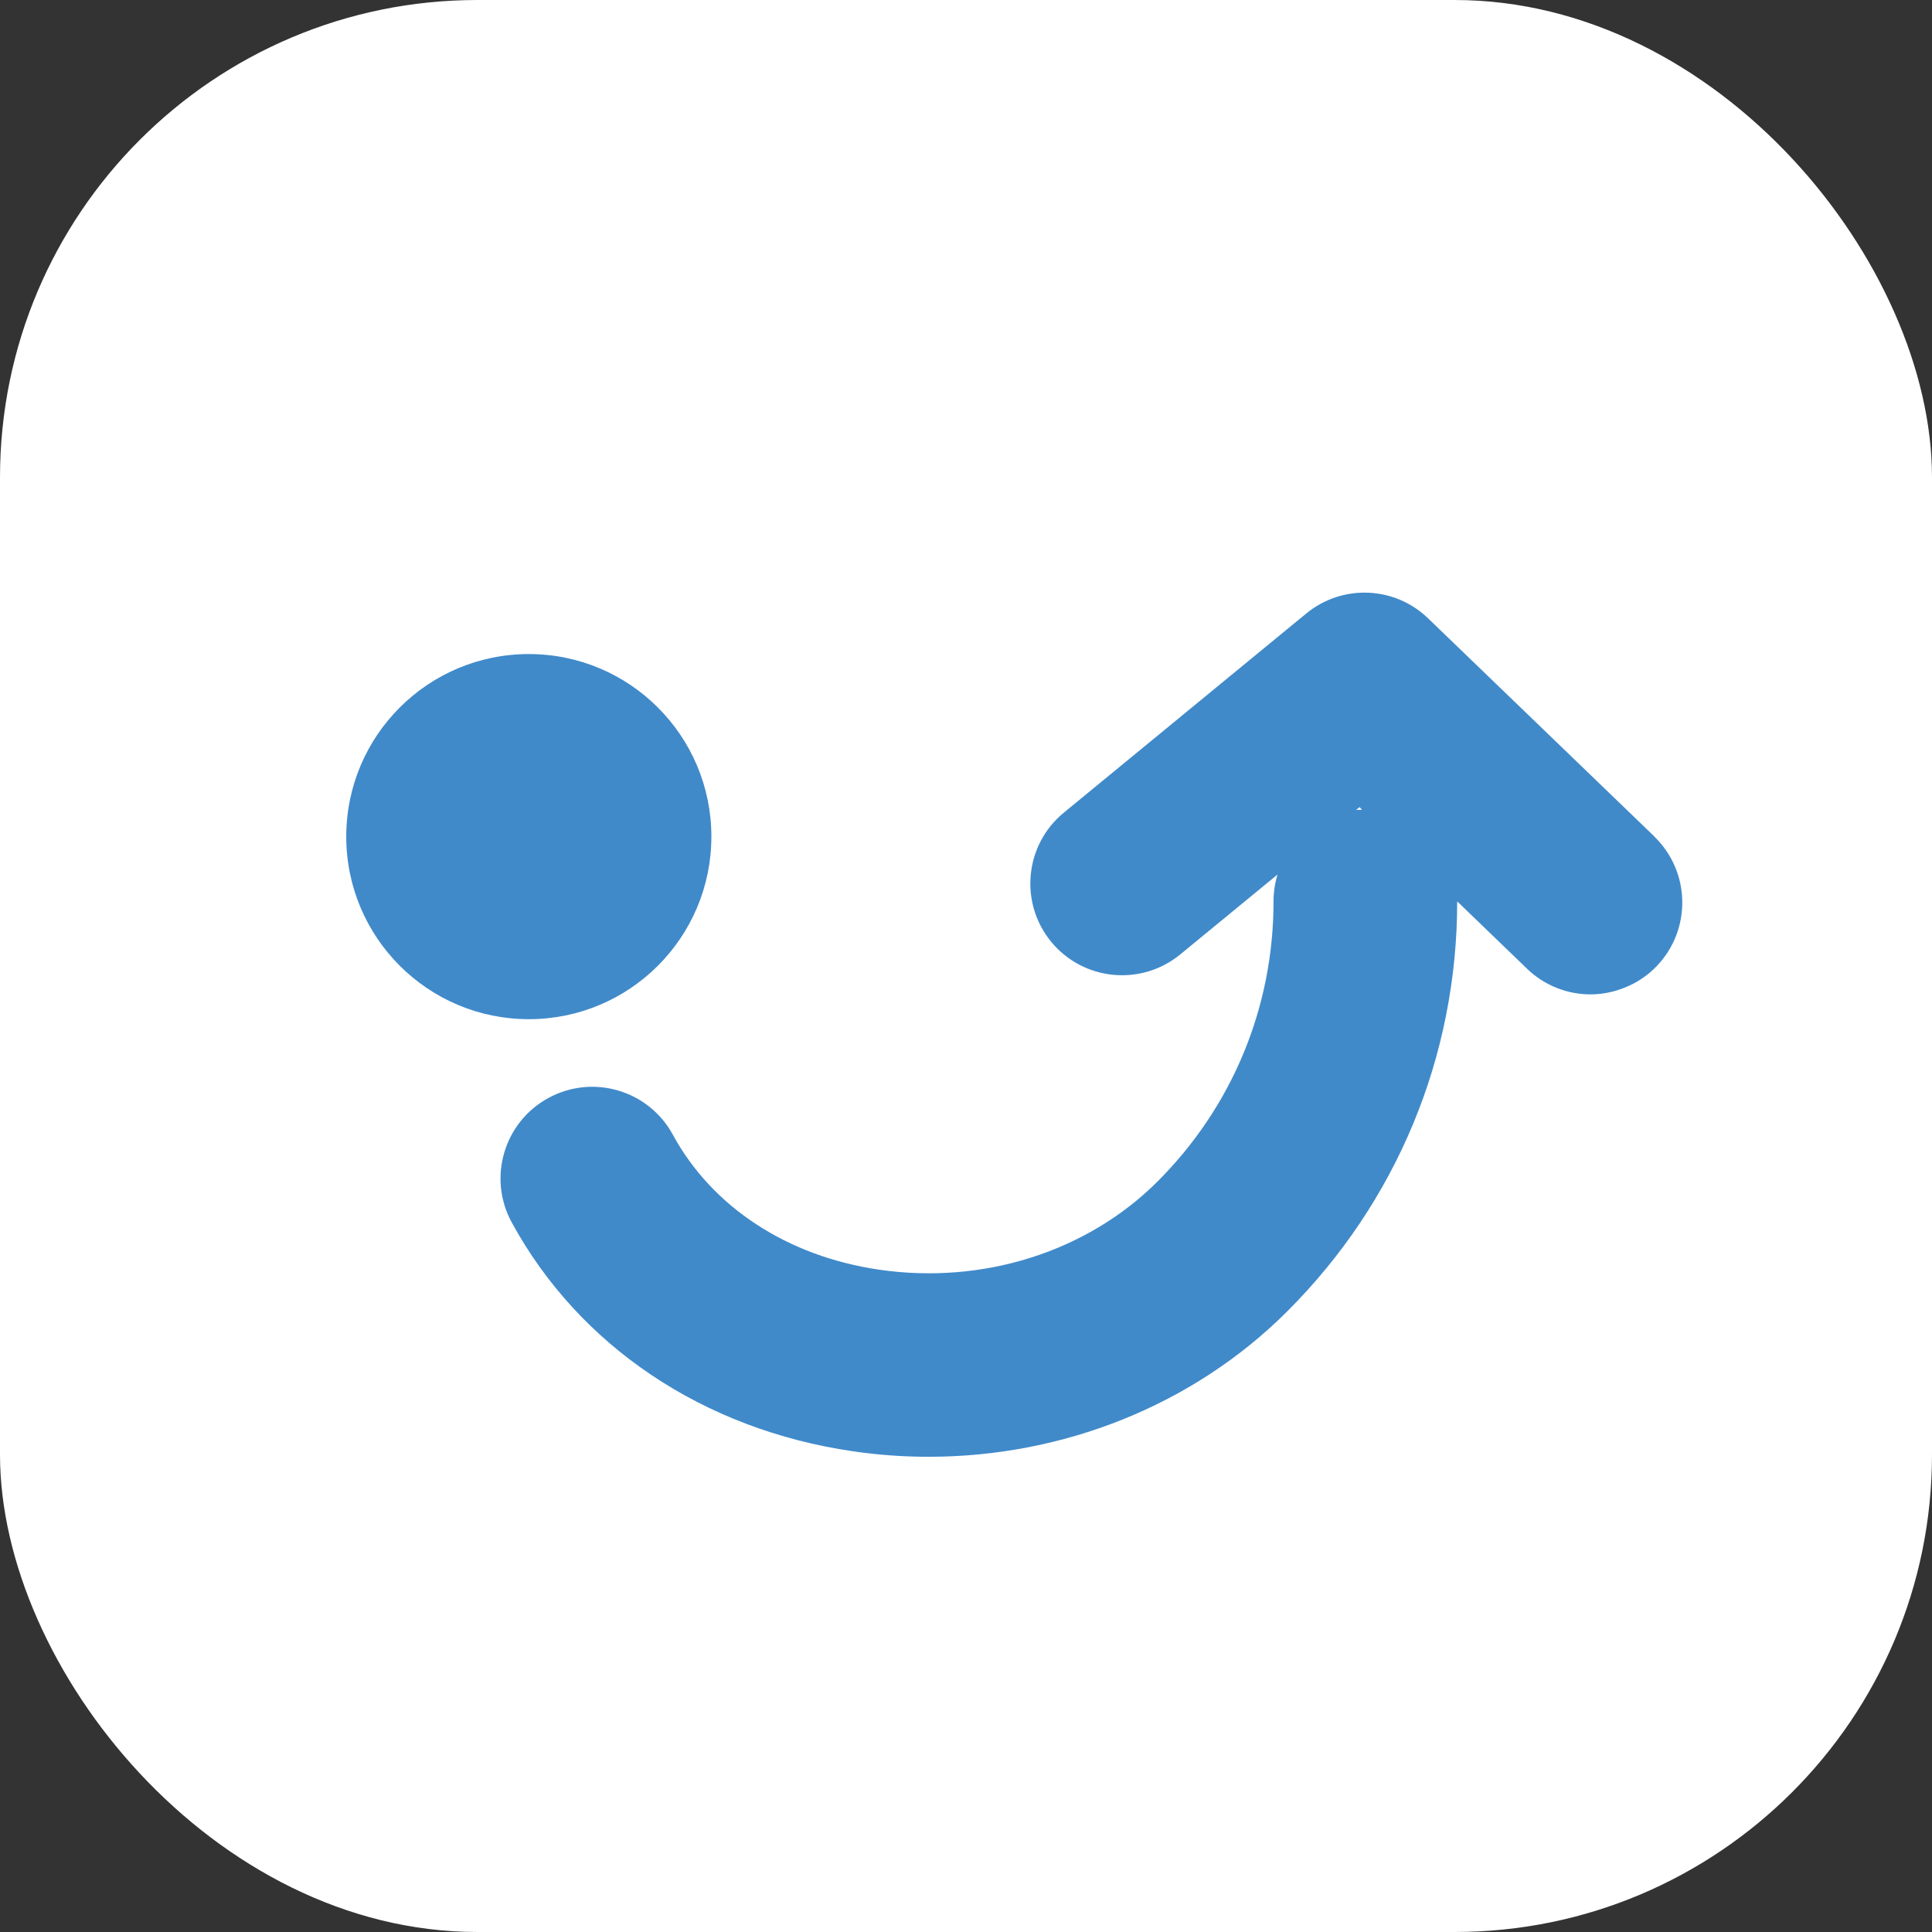 <?xml version="1.0" encoding="UTF-8"?>
<svg id="_레이어_2" data-name="레이어 2" xmlns="http://www.w3.org/2000/svg" viewBox="0 0 140.22 140.22">
  <rect x="0" y="0" width="140.22" height="140.22" fill="#333333" stroke="none"/>
  <defs>
    <style>
      .cls-1 {
        fill: #fff;
      }

      .cls-2 {
        fill: #408aca;
      }
    </style>
  </defs>
  <g id="Layer_1" data-name="Layer 1">
    <rect class="cls-1" width="140.22" height="140.22" rx="34.65" ry="34.65"/>
    <path class="cls-2" d="M120.06,60.7l-16.41-15.82c-2.43-2.35-6.24-2.5-8.85-.35l-17.59,14.45c-2.84,2.33-3.25,6.53-.92,9.37,2.33,2.84,6.53,3.25,9.37.92l7.06-5.8c-.19.62-.29,1.27-.29,1.95,0,7.7-3,14.93-8.45,20.36-5.1,5.08-12.65,7.47-20.18,6.37-6.65-.97-12.11-4.54-14.97-9.8-1.76-3.23-5.8-4.42-9.03-2.66-3.23,1.76-4.42,5.8-2.66,9.03,4.89,8.98,13.91,15.03,24.76,16.61,1.84.27,3.67.4,5.5.4,9.78,0,19.2-3.75,25.99-10.52,7.98-7.95,12.37-18.53,12.37-29.79,0,0,0,0,0,0l5.06,4.88c1.29,1.25,2.96,1.87,4.62,1.87s3.49-.68,4.79-2.04c2.55-2.65,2.48-6.86-.17-9.42ZM98.42,58.79l.25-.21.19.19c-.15,0-.3,0-.45.02Z"/>
    <circle class="cls-2" cx="38.38" cy="60.72" r="13.25"/>
  </g>
</svg>